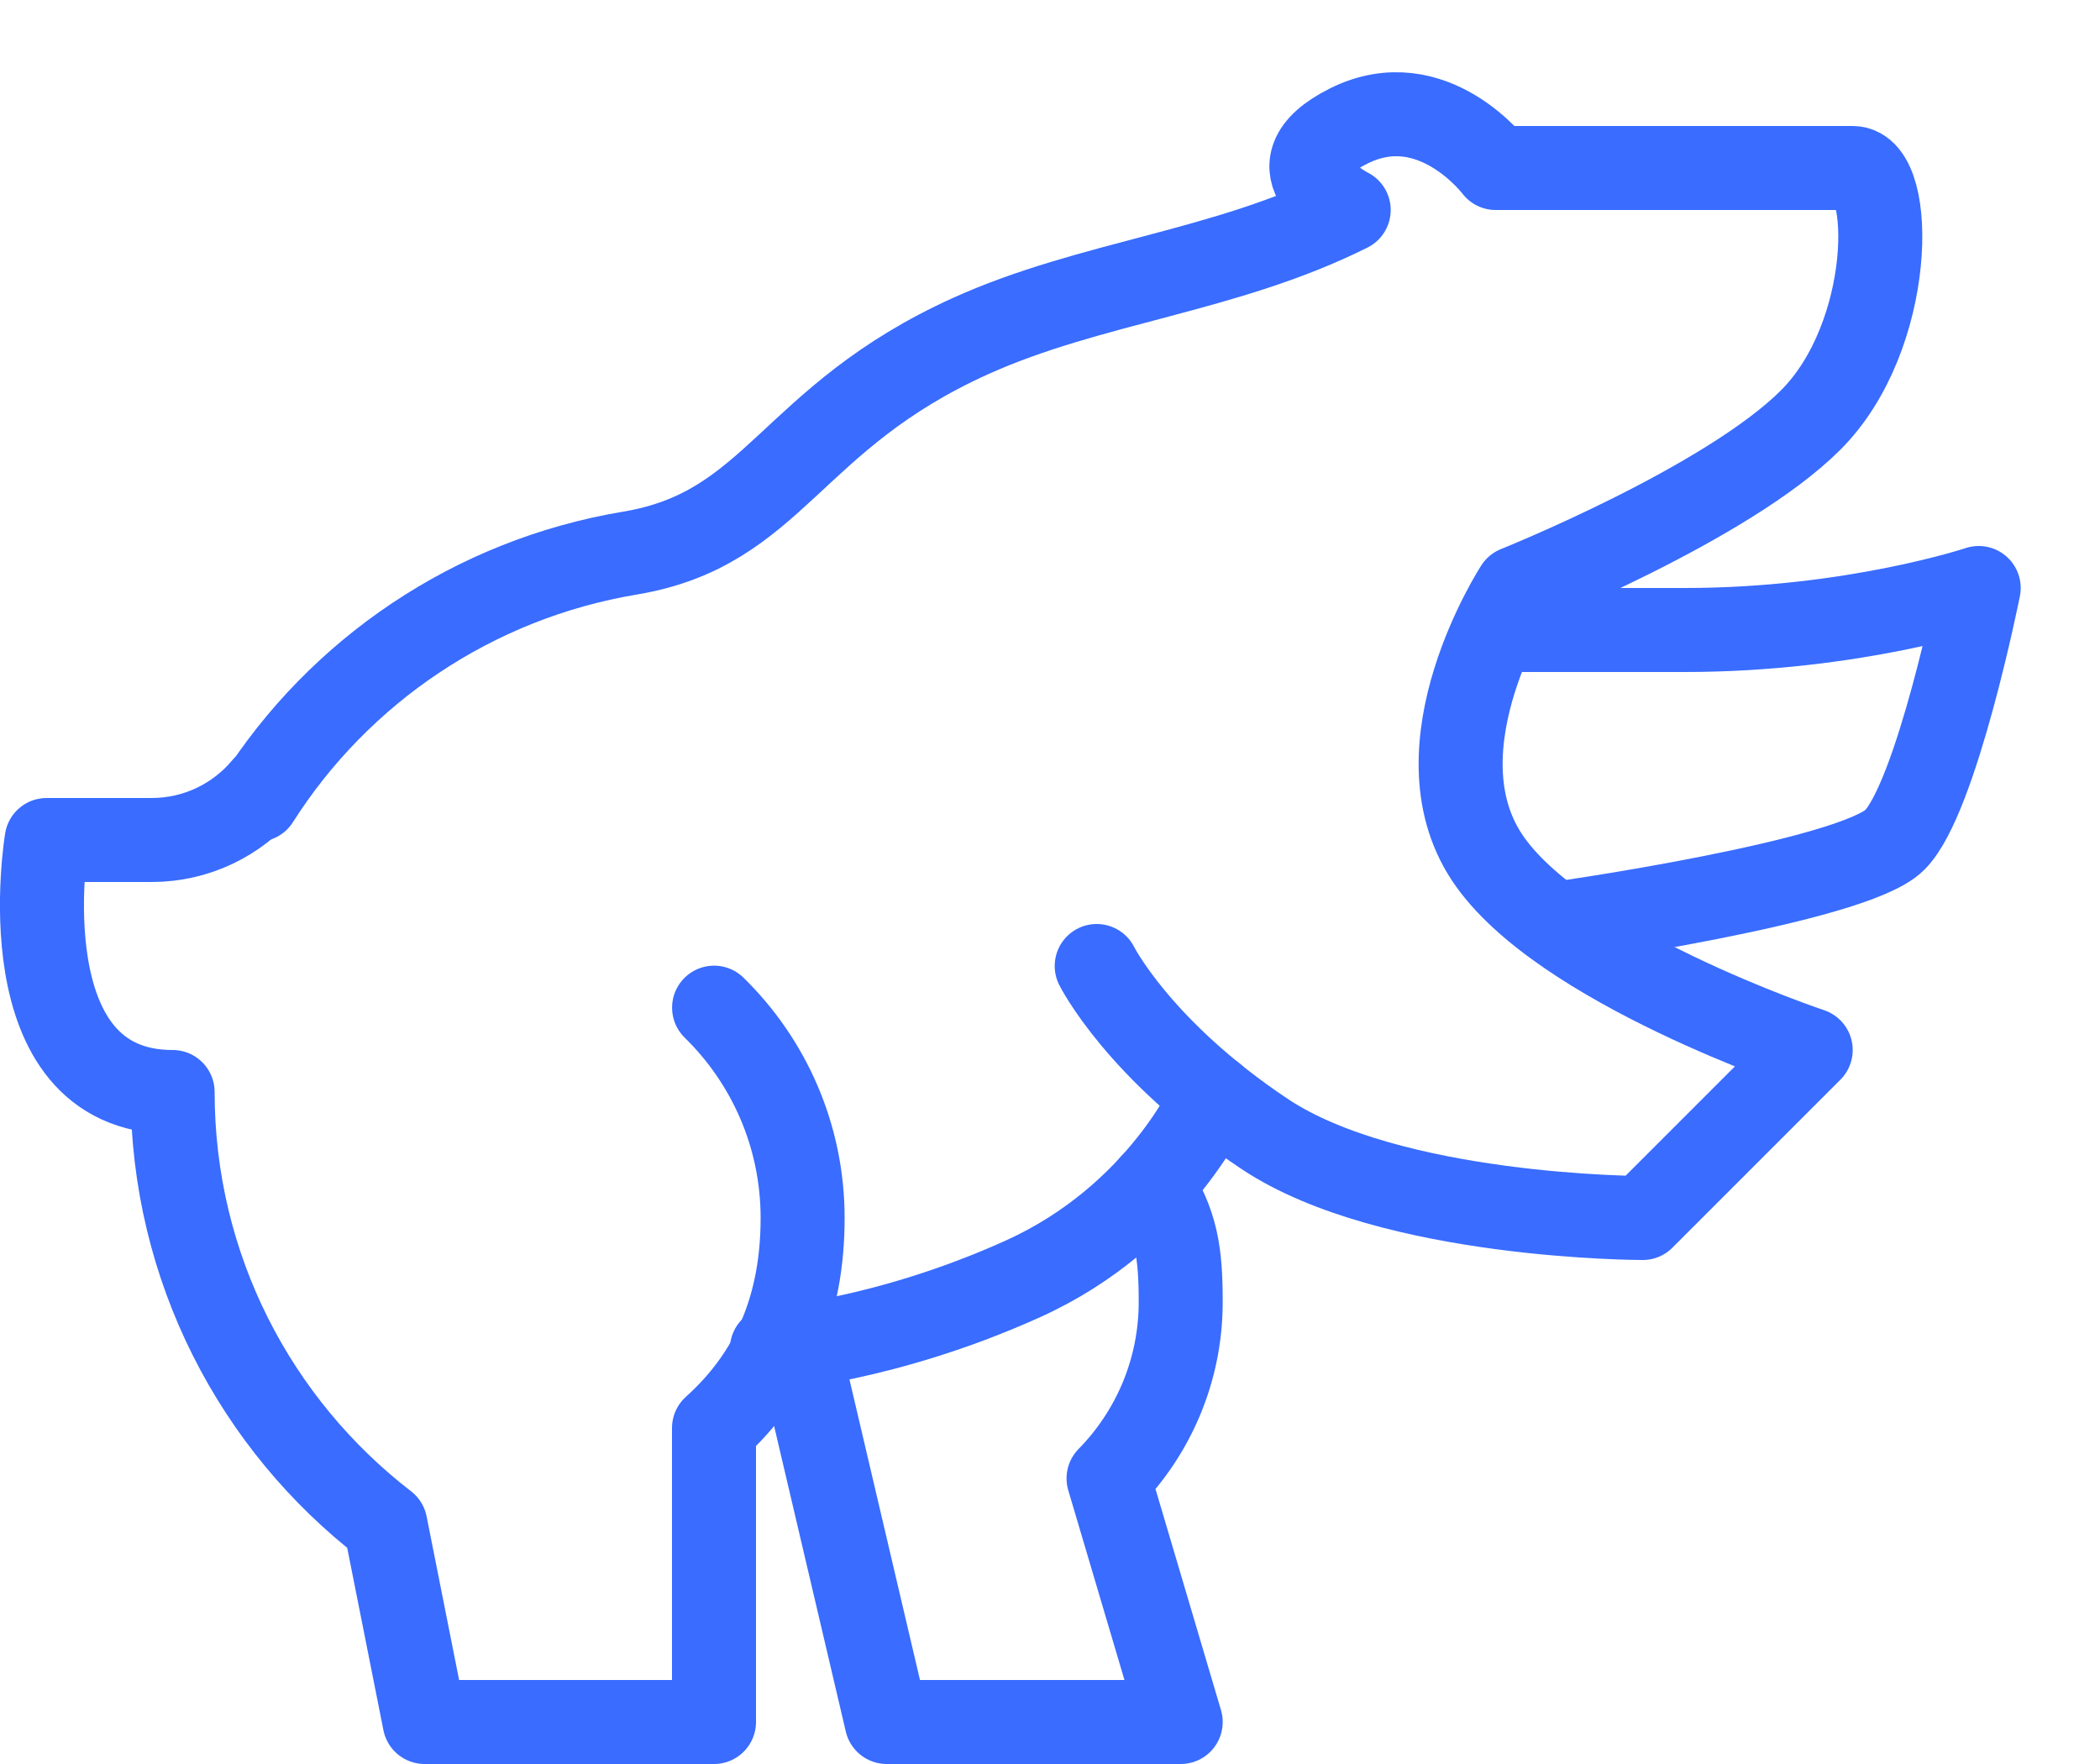 <?xml version="1.0" encoding="UTF-8"?>
<svg width="25px" height="21px" viewBox="0 0 25 21" version="1.1" xmlns="http://www.w3.org/2000/svg" xmlns:xlink="http://www.w3.org/1999/xlink">
    <!-- Generator: sketchtool 55.2 (78181) - https://sketchapp.com -->
    <title>3F2BBE8C-978F-40FD-9A5B-901DC3ECAD83</title>
    <desc>Created with sketchtool.</desc>
    <g id="Layout-V2" stroke="none" stroke-width="1" fill="none" fill-rule="evenodd" stroke-linejoin="round">
        <g id="accueil_b_v1" transform="translate(-135, -1312)" stroke="#396CFF">
            <g id="bloc" transform="translate(0, 841)">
                <g id="table" transform="translate(135, 232)">
                    <g id="icon_experts" transform="translate(0, 240)">
                        <path d="M13.712,13.107 C14.006,13.571 14.056,13.909 14.056,14.5 C14.056,15.317 13.728,16.059 13.197,16.6 L14.056,19.5 L10.556,19.5 L9.5,15" id="Stroke-1" stroke-linecap="round"></path>
                        <path d="M13.056,10.5 C13.056,10.5 13.556,11.5 15.056,12.5 C16.556,13.5 19.556,13.5 19.556,13.5 L21.556,11.5 C21.556,11.5 18.556,10.5 17.701,9.205 C16.83,7.885 18.056,6 18.056,6 C18.056,6 20.556,5 21.556,4 C22.556,3 22.556,1 22.056,1 L17.806,1 C17.806,1 17.056,-9.93649607e-14 16.056,0.5 C15.056,1 16.056,1.5 16.056,1.5 C14.581,2.237 12.984,2.355 11.556,3 C9.389,3.979 9.231,5.296 7.497,5.585 C5.636,5.896 4.038,6.988 3.065,8.52" id="Stroke-3" stroke-linecap="round"></path>
                        <path d="M3.147,8.373 C2.827,8.756 2.344,9 1.805,9 L0.555,9 C0.555,9 0.055,12 2.055,12 C2.055,14.096 3.047,15.961 4.588,17.149 L5.055,19.5 L8.5,19.5 L8.5,16 C9.213,15.359 9.555,14.535 9.555,13.5 C9.555,12.519 9.151,11.631 8.501,10.996" id="Stroke-5" stroke-linecap="round"></path>
                        <path d="M9.189,15.059 C9.189,15.059 10.536,14.967 12.181,14.223 C13.827,13.478 14.44,12.047 14.44,12.047" id="Stroke-7" stroke-linecap="round"></path>
                        <path d="M17.766,6.5 L20.056,6.5 C22.056,6.5 23.556,6 23.556,6 C23.556,6 23.056,8.5 22.556,9 C22.056,9.5 18.516,10 18.516,10" id="Stroke-9"></path>
                    </g>
                </g>
            </g>
        </g>
    </g>
</svg>